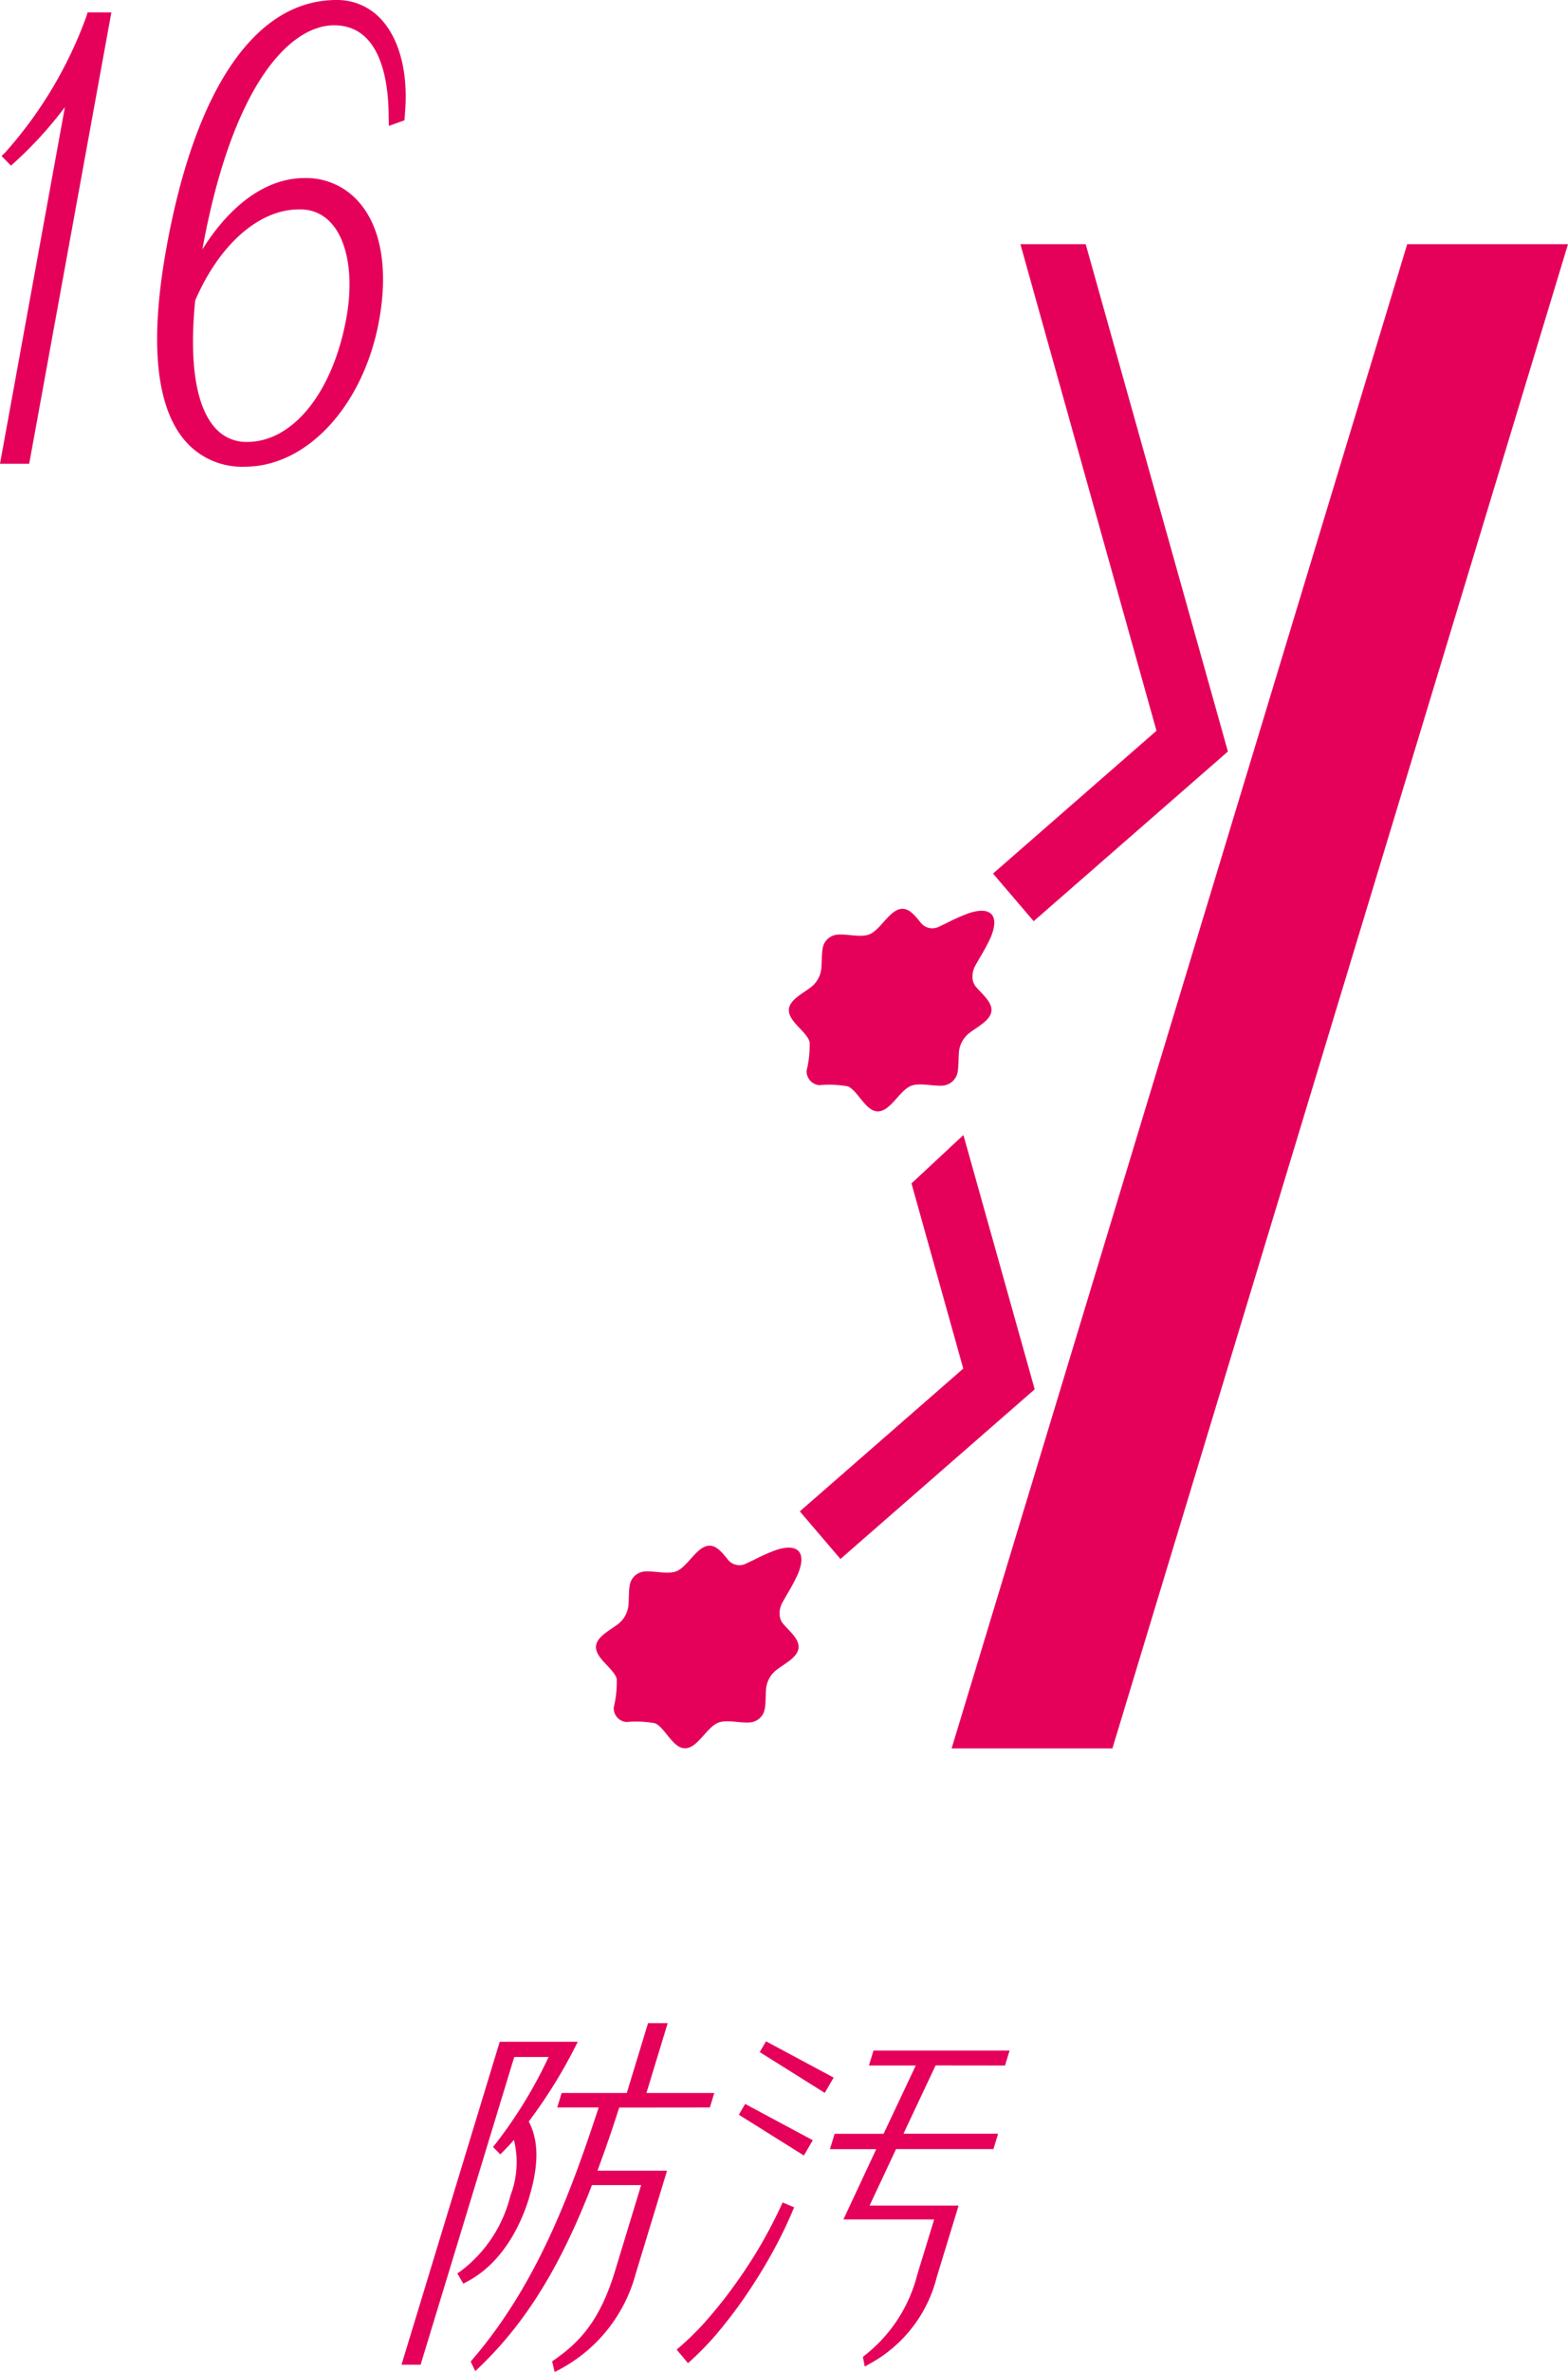 <svg id="グループ_16922" data-name="グループ 16922" xmlns="http://www.w3.org/2000/svg" xmlns:xlink="http://www.w3.org/1999/xlink" width="128.936" height="195" viewBox="0 0 128.936 195">
  <defs>
    <clipPath id="clip-path">
      <rect id="長方形_279" data-name="長方形 279" width="128.936" height="195" fill="none"/>
    </clipPath>
  </defs>
  <g id="グループ_16921" data-name="グループ 16921" clip-path="url(#clip-path)">
    <path id="パス_4981" data-name="パス 4981" d="M7.2.7,7.123.976A34.39,34.39,0,0,1,.41,12.238L.128,12.5l.77.8.278-.249A32.2,32.2,0,0,0,5.338,8.484L0,37.809H2.4L9.158.7Z" transform="translate(0 0.319)" fill="#e5005a"/>
    <path id="パス_4982" data-name="パス 4982" d="M23.63,0C16.987,0,12.022,7.233,9.647,20.367c-1.385,7.658-.889,12.975,1.472,15.8a6.174,6.174,0,0,0,4.98,2.2c5.135,0,9.778-5.067,11.039-12.05.739-4.088.185-7.491-1.561-9.58a5.749,5.749,0,0,0-4.552-2.1c-3.534,0-6.456,2.7-8.425,5.873C15.064,6.922,19.814,2.08,23.439,2.08c3.79,0,4.431,4.487,4.475,7.162l.019,1.111L29.22,9.89l.064-.922c.214-3.113-.514-5.811-2-7.4A4.877,4.877,0,0,0,23.63,0M23.3,18.464c1.3,1.558,1.728,4.424,1.143,7.667-1.1,6.1-4.382,10.2-8.16,10.2a3.394,3.394,0,0,1-2.623-1.142C12.073,33.436,11.5,29.809,12.011,24.7c1.993-4.618,5.256-7.484,8.528-7.484h.081a3.345,3.345,0,0,1,2.677,1.25" transform="translate(4.04 0)" fill="#e5005a"/>
    <path id="パス_4983" data-name="パス 4983" d="M33.176,128.218c.819-2.693.815-4.7-.019-6.283a41.34,41.34,0,0,0,3.806-6.109l.227-.447H30.771l-8.077,26.55h1.57l7.7-25.3h2.827a37.46,37.46,0,0,1-4.395,7.181l-.179.212.6.618.221-.223c.269-.269.564-.589.9-.969a7.594,7.594,0,0,1-.291,4.586,11.059,11.059,0,0,1-4.123,6.227l-.242.161.493.839.259-.135c3.15-1.638,4.578-5.035,5.15-6.913" transform="translate(10.322 52.476)" fill="#e5005a"/>
    <path id="パス_4984" data-name="パス 4984" d="M46.272,121.259l.362-1.191H41.057l1.747-5.741H41.189l-1.747,5.741H34.084l-.362,1.191H37.13c-2.338,7.13-5.1,14.571-10.395,20.735l-.132.154.381.786.306-.292c3.816-3.644,6.685-8.278,9.286-15h4.046l-2.159,7.1c-1.221,4.009-2.876,5.806-4.986,7.268l-.173.119.205.877.352-.182a12.6,12.6,0,0,0,6.315-7.9l2.576-8.468H37.028c.649-1.744,1.237-3.448,1.789-5.189Z" transform="translate(12.099 51.997)" fill="#e5005a"/>
    <path id="パス_4985" data-name="パス 4985" d="M61.307,117.106l.377-1.231H50.492l-.375,1.231h3.851l-2.645,5.614H47.295l-.386,1.263h3.809l-2.7,5.779h7.462l-1.392,4.551a12.238,12.238,0,0,1-4.35,6.65l-.119.1.156.793.335-.191a11.236,11.236,0,0,0,5.594-7.2l1.788-5.845H50.169l2.178-4.644h8.006l.388-1.263H52.955l2.643-5.614Z" transform="translate(21.335 52.701)" fill="#e5005a"/>
    <path id="パス_4986" data-name="パス 4986" d="M38.246,136.555a22.694,22.694,0,0,0,2.632-2.606,37.622,37.622,0,0,0,2.32-2.962,38.535,38.535,0,0,0,3.762-6.528l.946.4a35.858,35.858,0,0,1-1.676,3.506q-.93,1.707-2.009,3.323a38.251,38.251,0,0,1-2.315,3.131,24.087,24.087,0,0,1-2.728,2.851Z" transform="translate(17.395 56.606)" fill="#e5005a"/>
    <path id="パス_4987" data-name="パス 4987" d="M48.289,119.593l-5.346-3.352.516-.887,5.56,2.981Z" transform="translate(19.531 52.464)" fill="#e5005a"/>
    <path id="パス_4988" data-name="パス 4988" d="M47.109,123.132l-5.346-3.352.516-.887,5.56,2.981Z" transform="translate(18.994 54.074)" fill="#e5005a"/>
    <path id="パス_4989" data-name="パス 4989" d="M56.128,65.541l3.342,3.913L75.442,55.506,63.748,13.8H58.38l11.189,40Z" transform="translate(25.528 6.276)" fill="#e5005a"/>
    <path id="パス_4990" data-name="パス 4990" d="M67.01,137.458,104.471,13.8H91.25L53.788,137.458Z" transform="translate(24.464 6.276)" fill="#e5005a"/>
    <path id="パス_4991" data-name="パス 4991" d="M59.687,56.912a1.871,1.871,0,0,1,.255-.925l.381-.671a15.2,15.2,0,0,0,.866-1.621c.751-1.792.022-2.584-1.816-1.974a15.488,15.488,0,0,0-1.728.765l-.7.335a1.216,1.216,0,0,1-1.477-.281c-.458-.567-.925-1.183-1.532-1.183-1.045,0-1.776,1.72-2.732,2.1-.688.276-1.759-.038-2.6.019a1.347,1.347,0,0,0-1.229,1.088c-.1.514-.065,1.138-.116,1.69a2.224,2.224,0,0,1-.887,1.57c-.717.538-1.676,1.008-1.776,1.753-.134,1,1.464,1.852,1.7,2.725a8.759,8.759,0,0,1-.244,2.342,1.137,1.137,0,0,0,1.04,1.209,8.9,8.9,0,0,1,2.351.1c.831.359,1.455,2.057,2.463,2.057,1.043,0,1.776-1.721,2.732-2.1.687-.276,1.759.036,2.594-.02A1.349,1.349,0,0,0,58.461,64.8c.1-.515.065-1.138.115-1.692a2.228,2.228,0,0,1,.889-1.568c.716-.538,1.674-1.008,1.775-1.753s-.746-1.4-1.289-2.043a1.282,1.282,0,0,1-.263-.835" transform="translate(20.279 23.358)" fill="#e5005a"/>
    <path id="パス_4992" data-name="パス 4992" d="M45.207,95.08l3.342,3.913L64.521,85.045,58.66,64.139l-4.27,3.98,4.258,15.223Z" transform="translate(20.561 29.171)" fill="#e5005a"/>
    <path id="パス_4993" data-name="パス 4993" d="M48.783,92.9a1.871,1.871,0,0,1,.255-.925l.381-.671a15.2,15.2,0,0,0,.866-1.621c.751-1.792.022-2.584-1.816-1.974a15.488,15.488,0,0,0-1.728.765l-.7.335a1.216,1.216,0,0,1-1.477-.281c-.458-.567-.925-1.183-1.532-1.183-1.045,0-1.776,1.721-2.732,2.1-.688.276-1.759-.038-2.6.019a1.347,1.347,0,0,0-1.229,1.088c-.1.514-.065,1.138-.116,1.69a2.224,2.224,0,0,1-.887,1.57c-.717.538-1.676,1.008-1.775,1.753-.135,1,1.462,1.852,1.7,2.725a8.758,8.758,0,0,1-.244,2.342,1.137,1.137,0,0,0,1.04,1.209,8.9,8.9,0,0,1,2.351.1c.831.359,1.455,2.057,2.463,2.057,1.043,0,1.776-1.721,2.732-2.1.687-.276,1.759.036,2.594-.02a1.349,1.349,0,0,0,1.231-1.087c.1-.515.065-1.138.115-1.692a2.228,2.228,0,0,1,.889-1.568c.716-.538,1.674-1.008,1.775-1.753s-.746-1.4-1.289-2.043a1.279,1.279,0,0,1-.263-.835" transform="translate(15.321 39.728)" fill="#e5005a"/>
  </g>
</svg>
